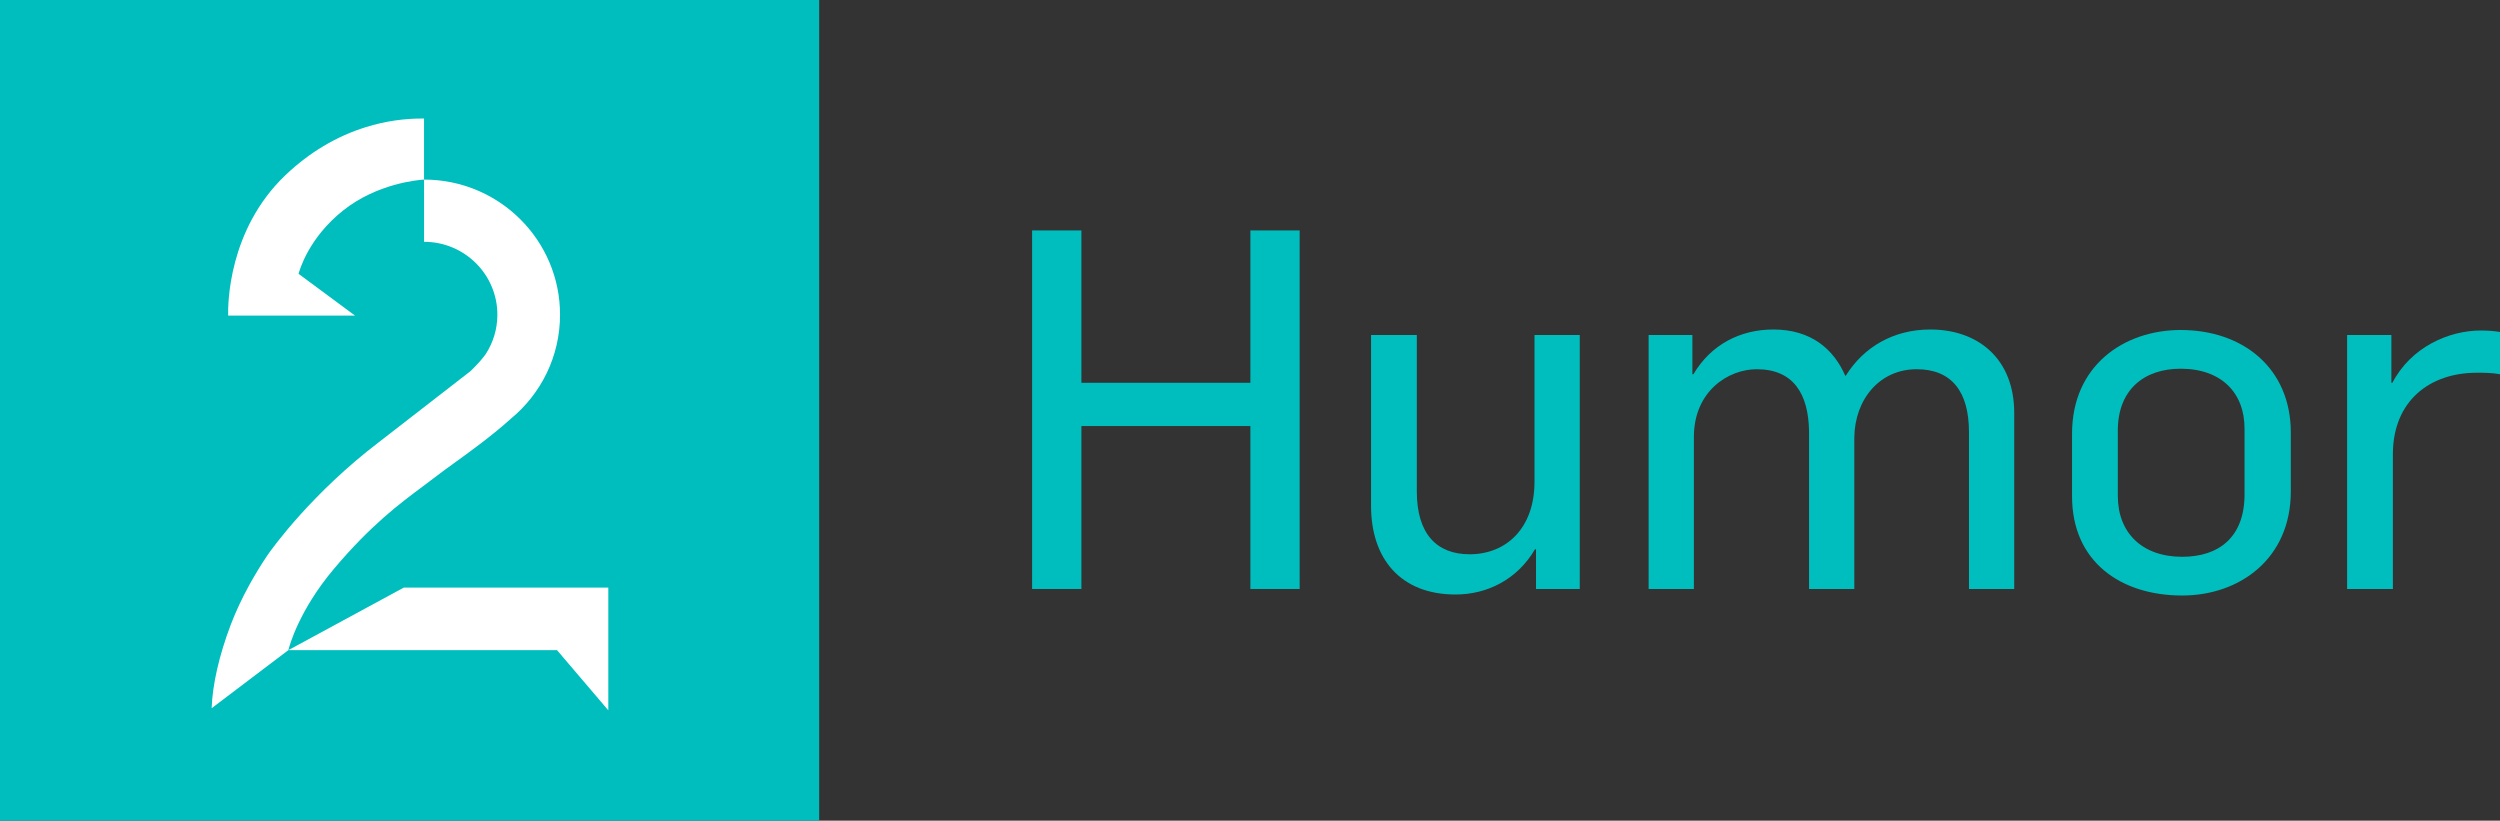<?xml version="1.0" encoding="utf-8"?>
<!-- Generator: Adobe Illustrator 16.0.0, SVG Export Plug-In . SVG Version: 6.00 Build 0)  -->
<!DOCTYPE svg PUBLIC "-//W3C//DTD SVG 1.1//EN" "http://www.w3.org/Graphics/SVG/1.1/DTD/svg11.dtd">
<svg version="1.1" id="Layer_1" xmlns="http://www.w3.org/2000/svg" xmlns:xlink="http://www.w3.org/1999/xlink" x="0px" y="0px"
	 width="416.293px" height="136.66px" viewBox="0 0 416.293 136.66" enable-background="new 0 0 416.293 136.66"
	 xml:space="preserve">
<rect x="0" y="0" width="416.293" height="136.66" fill="#333333" stroke="none"/>
<rect fill="#00BEBE" width="136.407" height="136.66"/>
<g>
	<defs>
		<rect id="SVGID_1_" x="-405.031" y="-337.868" width="1190.55" height="841.89"/>
	</defs>
	<clipPath id="SVGID_2_">
		<use xlink:href="#SVGID_1_"  display="none" overflow="visible"/>
	</clipPath>
</g>
<path fill="#FFFFFF" d="M60.969,21.155c-4.932,1.522-9.443,4.216-13.429,8.002c-9.573,9.12-9.596,21.622-9.547,23.394h21.12
	L49.719,45.6v-0.002C49.876,45,51.39,39.61,57.152,35.036c5.643-4.484,12.457-5.072,13.458-5.134V19.738
	C67.358,19.702,64.117,20.179,60.969,21.155"/>
<polygon fill="#FFFFFF" points="67.235,97.843 48.014,108.26 92.752,108.26 101.293,118.281 101.293,97.843 "/>
<path fill="#FFFFFF" d="M78.357,61.79L63.103,73.618c-11.061,8.43-17.683,17.513-18.697,19.027
	c-1.807,2.711-4.256,6.834-5.994,11.411c-1.919,5.06-3.039,9.968-3.167,13.873l12.769-9.669c0.16-0.648,1.752-6.609,7.589-13.533
	c6.136-7.283,10.962-10.875,14.848-13.766c0.867-0.645,1.691-1.257,2.478-1.869c0.591-0.465,1.494-1.112,2.534-1.866
	c2.673-1.925,6.486-4.681,9.602-7.502c5.005-4.128,8.191-10.35,8.191-17.318c0-12.427-10.138-22.503-22.646-22.503v10.362
	c6.747,0,12.211,5.436,12.211,12.141c0,2.423-0.719,4.678-1.955,6.575C80.263,59.818,79.452,60.736,78.357,61.79"/>
<polygon fill="#00BEBE" points="171.866,38.369 180.073,38.369 180.073,63.742 208.209,63.742 208.209,38.369 216.415,38.369 
	216.415,98.074 208.209,98.074 208.209,70.945 180.073,70.945 180.073,98.074 171.866,98.074 "/>
<path fill="#00BEBE" d="M228.304,84.257v-28.47h7.62v26.043c0,7.116,3.349,10.466,8.792,10.466c6.113,0,10.803-4.354,10.803-12.059
	v-24.45h7.536v42.287h-7.284V91.46h-0.168c-2.931,5.024-7.955,7.535-13.231,7.535C233.16,98.996,228.304,92.966,228.304,84.257"/>
<path fill="#00BEBE" d="M274.525,55.788h7.285v6.531h0.168c2.932-4.941,7.788-7.452,13.315-7.452c6.28,0,10.048,3.265,11.974,7.703
	h0.084c3.016-4.857,8.039-7.703,14.068-7.703c8.039,0,13.984,4.94,13.984,13.9v29.308h-7.536V71.949
	c0-6.7-2.848-10.467-8.709-10.467c-6.113,0-10.3,4.94-10.385,11.388v25.205h-7.535V71.866c-0.084-6.281-2.597-10.384-8.709-10.384
	c-4.689,0-10.469,3.6-10.469,11.303v25.29h-7.536V55.788z"/>
<path fill="#00BEBE" d="M345.033,82.667V72.2c0-11.306,8.625-17.25,18.087-17.25c10.383,0,18.339,6.364,18.339,17.083v9.797
	c0,11.221-8.542,17.333-18.088,17.333C353.071,99.164,345.033,93.47,345.033,82.667 M373.754,82.333V71.361
	c0-5.944-3.851-9.964-10.634-9.964c-6.029,0-10.467,3.433-10.467,10.299v10.888c0,6.112,4.019,10.132,10.718,10.132
	C369.483,92.716,373.754,89.451,373.754,82.333"/>
<path fill="#00BEBE" d="M390.836,55.788h7.369v7.955h0.166c3.1-5.946,9.38-8.709,14.739-8.709c1.088,0,2.261,0.084,3.183,0.251
	v7.034c-1.341-0.252-2.598-0.252-3.854-0.252c-7.871,0-13.899,4.69-13.983,13.4v22.608h-7.62V55.788z"/>
</svg>
